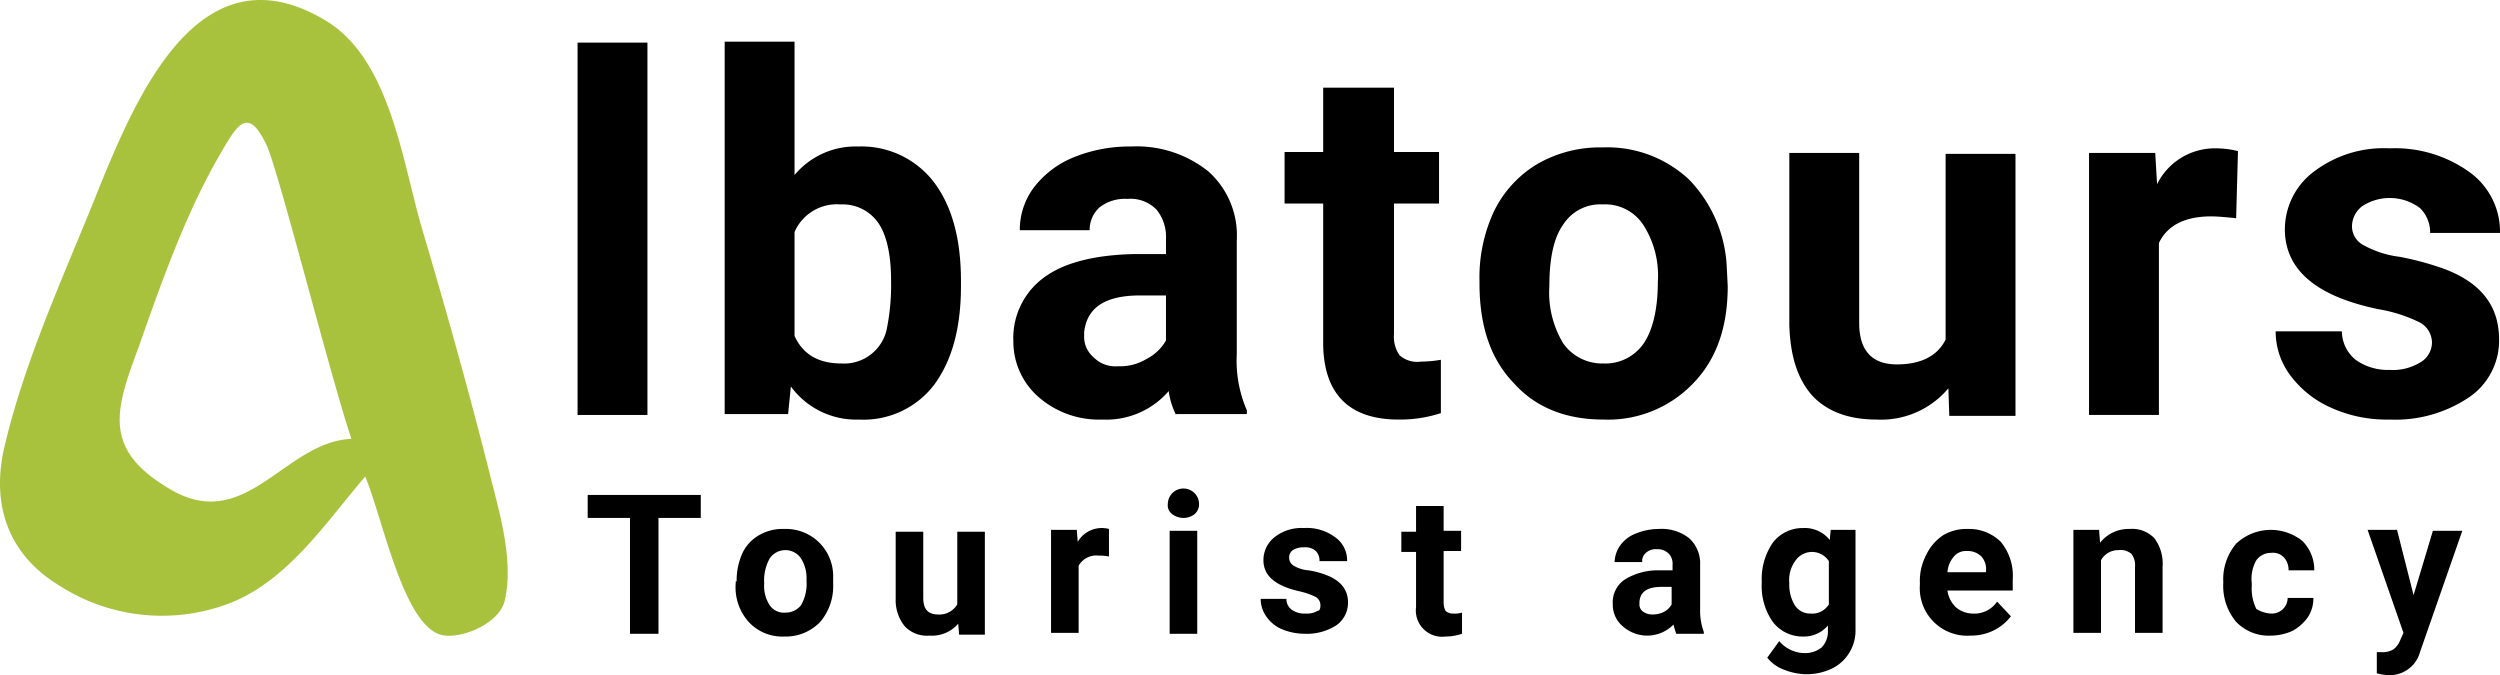 <svg xmlns="http://www.w3.org/2000/svg" viewBox="0 0 271.922 73.435">
  <defs>
    <style>
      .cls-1 {
        fill: #a8c23e;
      }
    </style>
  </defs>
  <g id="Group_80" data-name="Group 80" transform="translate(-384.578 -2750.065)">
    <path id="Path_52" data-name="Path 52" class="cls-1" d="M391.1,2813.8c-5.5-3.3-7.6-8.7-6-15.3,2-8.4,5.5-16.4,8.8-24.4,4.3-10.4,11.1-30.8,26.1-21.8,7,4.2,8.3,15.2,10.5,22.7,2.7,9.1,5.3,18.4,7.6,27.6,1,3.9,2.3,8.7,1.4,12.7-.5,2.6-4.9,4.4-7,3.8-4.1-1.2-6.3-12.7-8.2-17.2-4.2,4.9-8.2,11-14.3,13.6A20.592,20.592,0,0,1,391.1,2813.8Zm12.2-10.4c8.1,4.6,12.3-5.3,19.5-5.6-2.4-7.2-7.8-28.7-9.2-31.9-2-4.2-3.1-2.5-5,.8-3.8,6.5-6.4,13.9-8.9,21C397.1,2794.7,395.6,2799,403.3,2803.4Z"/>
    <g id="Group_78" data-name="Group 78">
      <path id="Path_53" data-name="Path 53" d="M455,2795.2h-7.6v-40.5H455Z"/>
      <path id="Path_54" data-name="Path 54" d="M489.1,2781.2c0,4.6-1,8.1-2.9,10.7a9.663,9.663,0,0,1-8.2,3.8,8.788,8.788,0,0,1-7.4-3.6l-.3,3h-6.9v-40.5H471v14.5a8.638,8.638,0,0,1,6.9-3.1,9.93,9.93,0,0,1,8.2,3.8q3,3.9,3,10.8v.6Zm-7.6-.6c0-2.9-.5-5-1.4-6.3a4.725,4.725,0,0,0-4.1-2,5.02,5.02,0,0,0-5,3v11.3q1.35,3,5.1,3a4.742,4.742,0,0,0,4.9-3.6A24.045,24.045,0,0,0,481.5,2780.6Z"/>
      <path id="Path_55" data-name="Path 55" d="M512.5,2795.2a7.982,7.982,0,0,1-.8-2.6,8.968,8.968,0,0,1-7.2,3.1,10,10,0,0,1-6.9-2.4,7.994,7.994,0,0,1-2.8-6.1,8.148,8.148,0,0,1,3.4-7c2.2-1.6,5.5-2.4,9.7-2.5h3.5v-1.6a4.722,4.722,0,0,0-1-3.2,3.937,3.937,0,0,0-3.2-1.2,4.48,4.48,0,0,0-3,.9,3.25,3.25,0,0,0-1.1,2.5h-7.6a7.673,7.673,0,0,1,1.5-4.6,10.337,10.337,0,0,1,4.3-3.3,16.076,16.076,0,0,1,6.3-1.2,12.466,12.466,0,0,1,8.4,2.7,9.316,9.316,0,0,1,3.1,7.5v12.4a13.534,13.534,0,0,0,1.1,6.1v.4h-7.7Zm-6.3-5.3a5.532,5.532,0,0,0,3.1-.8,5.085,5.085,0,0,0,2.1-2v-4.9h-2.8c-3.8,0-5.8,1.3-6.1,4v.4a2.9,2.9,0,0,0,1,2.3A3.337,3.337,0,0,0,506.2,2789.9Z"/>
      <path id="Path_56" data-name="Path 56" d="M536.2,2759.6v7h4.9v5.6h-4.9v14.2a3.523,3.523,0,0,0,.6,2.3,2.883,2.883,0,0,0,2.3.7,13.8,13.8,0,0,0,2.2-.2v5.8a14.264,14.264,0,0,1-4.6.7c-5.3,0-8.1-2.7-8.2-8.1v-15.4h-4.2v-5.6h4.2v-7Z"/>
      <path id="Path_57" data-name="Path 57" d="M545.5,2780.6a16.962,16.962,0,0,1,1.6-7.6,12.22,12.22,0,0,1,4.7-5.1,13.624,13.624,0,0,1,7.1-1.8,13,13,0,0,1,9.4,3.5,14.642,14.642,0,0,1,4.1,9.6l.1,2c0,4.4-1.2,7.9-3.7,10.5a12.8,12.8,0,0,1-9.8,4c-4.1,0-7.4-1.3-9.8-4-2.5-2.6-3.7-6.2-3.7-10.8v-.3Zm7.6.6a10.707,10.707,0,0,0,1.5,6.2,5.182,5.182,0,0,0,4.4,2.2,5.044,5.044,0,0,0,4.3-2.1c1-1.4,1.6-3.7,1.6-6.8a10.166,10.166,0,0,0-1.6-6.2,4.95,4.95,0,0,0-4.4-2.2,4.782,4.782,0,0,0-4.3,2.2C553.6,2775.9,553.1,2778.1,553.1,2781.2Z"/>
      <path id="Path_58" data-name="Path 58" d="M596.5,2792.3a9.538,9.538,0,0,1-7.8,3.4c-3.1,0-5.4-.9-7-2.6-1.6-1.8-2.4-4.3-2.5-7.7v-18.7h7.6v18.5c0,3,1.4,4.5,4.1,4.5,2.6,0,4.4-.9,5.3-2.7v-20.2h7.6v28.5h-7.2Z"/>
      <path id="Path_59" data-name="Path 59" d="M627.8,2773.8c-1-.1-2-.2-2.7-.2-2.9,0-4.8,1-5.7,2.9v18.7h-7.6v-28.5H619l.2,3.4a7,7,0,0,1,6.4-3.9,9.866,9.866,0,0,1,2.4.3Z"/>
      <path id="Path_60" data-name="Path 60" d="M649.1,2787.3a2.506,2.506,0,0,0-1.4-2.2,16.2,16.2,0,0,0-4.4-1.4q-10.2-2.1-10.2-8.7a7.863,7.863,0,0,1,3.2-6.3,12.544,12.544,0,0,1,8.2-2.5,13.856,13.856,0,0,1,8.7,2.6,7.968,7.968,0,0,1,3.3,6.6h-7.6a3.693,3.693,0,0,0-1.1-2.7,5.476,5.476,0,0,0-6.3-.2,2.8,2.8,0,0,0-1.1,2.2,2.311,2.311,0,0,0,1.2,2,10.885,10.885,0,0,0,4,1.3,32.342,32.342,0,0,1,4.8,1.3c4,1.5,6,4,6,7.7a7.439,7.439,0,0,1-3.3,6.3,14.346,14.346,0,0,1-8.6,2.4,14.648,14.648,0,0,1-6.4-1.3,11.059,11.059,0,0,1-4.4-3.5,7.914,7.914,0,0,1-1.6-4.8h7.2a4.036,4.036,0,0,0,1.5,3.1,6.027,6.027,0,0,0,3.7,1.1,5.71,5.71,0,0,0,3.3-.8A2.515,2.515,0,0,0,649.1,2787.3Z"/>
    </g>
    <g id="Group_79" data-name="Group 79">
      <path id="Path_61" data-name="Path 61" d="M460.8,2806.4h-4.6V2819h-3.1v-12.6h-4.6v-2.5h12.3v2.5Z"/>
      <path id="Path_62" data-name="Path 62" d="M464.7,2813.3a7.306,7.306,0,0,1,.6-3,4.378,4.378,0,0,1,1.8-2,5.073,5.073,0,0,1,2.8-.7,5.123,5.123,0,0,1,5.3,5.2v.8a5.984,5.984,0,0,1-1.4,4.1,5.187,5.187,0,0,1-3.9,1.6,4.987,4.987,0,0,1-3.9-1.6,5.634,5.634,0,0,1-1.4-4.2v-.2Zm3,.2a3.844,3.844,0,0,0,.6,2.4,1.88,1.88,0,0,0,1.7.8,2.136,2.136,0,0,0,1.7-.8,4.686,4.686,0,0,0,.6-2.7,4.048,4.048,0,0,0-.6-2.4,2.056,2.056,0,0,0-3.4,0A4.909,4.909,0,0,0,467.7,2813.5Z"/>
      <path id="Path_63" data-name="Path 63" d="M488.8,2817.9a3.74,3.74,0,0,1-3.1,1.3,3.338,3.338,0,0,1-2.7-1,4.5,4.5,0,0,1-1-3v-7.3h3v7.2c0,1.2.5,1.8,1.6,1.8a2.246,2.246,0,0,0,2.1-1.1v-7.9h3v11.2h-2.8Z"/>
      <path id="Path_64" data-name="Path 64" d="M505.2,2810.6a4.48,4.48,0,0,0-1.1-.1,2.208,2.208,0,0,0-2.2,1.1v7.3h-3v-11.2h2.8l.1,1.3a3.033,3.033,0,0,1,3.4-1.4Z"/>
      <path id="Path_65" data-name="Path 65" d="M511.6,2804.9a1.7,1.7,0,0,1,3.4,0,1.433,1.433,0,0,1-.5,1.1,2,2,0,0,1-2.4,0A1.173,1.173,0,0,1,511.6,2804.9Zm3.2,14.1h-3v-11.2h3Z"/>
      <path id="Path_66" data-name="Path 66" d="M528.2,2815.9a1.05,1.05,0,0,0-.5-.9,7.977,7.977,0,0,0-1.7-.6c-2.7-.6-4-1.7-4-3.4a3.17,3.17,0,0,1,1.2-2.5,4.722,4.722,0,0,1,3.2-1,5.107,5.107,0,0,1,3.4,1,3.047,3.047,0,0,1,1.3,2.6h-3a1.5,1.5,0,0,0-.4-1.1,1.7,1.7,0,0,0-1.3-.4,2.133,2.133,0,0,0-1.2.3.975.975,0,0,0-.4.9,1.02,1.02,0,0,0,.5.8,3.728,3.728,0,0,0,1.6.5,8.717,8.717,0,0,1,1.9.5q2.4.9,2.4,3a3,3,0,0,1-1.3,2.5,5.929,5.929,0,0,1-3.4.9,6.55,6.55,0,0,1-2.5-.5,3.908,3.908,0,0,1-1.7-1.4,3.292,3.292,0,0,1-.6-1.9h2.8a1.426,1.426,0,0,0,.6,1.2,2.41,2.41,0,0,0,1.5.4,2.269,2.269,0,0,0,1.3-.3Q528.2,2816.5,528.2,2815.9Z"/>
      <path id="Path_67" data-name="Path 67" d="M541.6,2805v2.8h1.9v2.2h-1.9v5.6a2,2,0,0,0,.2.9,1.223,1.223,0,0,0,.9.3,2.766,2.766,0,0,0,.9-.1v2.3a5.664,5.664,0,0,1-1.8.3,2.856,2.856,0,0,1-3.2-3.2v-6H537v-2.2h1.6v-2.8h3Z"/>
      <path id="Path_68" data-name="Path 68" d="M566.9,2819c-.1-.3-.2-.6-.3-1a4,4,0,0,1-5.5.2,3.043,3.043,0,0,1-1.1-2.4,2.992,2.992,0,0,1,1.3-2.7,6.863,6.863,0,0,1,3.8-1h1.4v-.6a1.594,1.594,0,0,0-.4-1.2,1.727,1.727,0,0,0-1.3-.5,1.6,1.6,0,0,0-1.2.4,1.16,1.16,0,0,0-.4,1h-3a3.226,3.226,0,0,1,.6-1.8,3.708,3.708,0,0,1,1.7-1.3,6.55,6.55,0,0,1,2.5-.5,4.826,4.826,0,0,1,3.3,1,3.7,3.7,0,0,1,1.2,2.9v4.9a6.528,6.528,0,0,0,.4,2.4v.2h-3Zm-2.5-2.1a2.663,2.663,0,0,0,1.2-.3,2.046,2.046,0,0,0,.8-.8v-1.9h-1.1c-1.5,0-2.3.5-2.4,1.6v.2a.975.975,0,0,0,.4.9A1.8,1.8,0,0,0,564.4,2816.9Z"/>
      <path id="Path_69" data-name="Path 69" d="M576.2,2813.3a6.96,6.96,0,0,1,1.2-4.2,4.076,4.076,0,0,1,3.3-1.6,3.473,3.473,0,0,1,2.9,1.3l.1-1.1h2.7v10.8a4.618,4.618,0,0,1-.7,2.6,4.507,4.507,0,0,1-1.9,1.7,6.389,6.389,0,0,1-2.8.6,6.873,6.873,0,0,1-2.4-.5,4.2,4.2,0,0,1-1.8-1.3l1.3-1.8a3.676,3.676,0,0,0,2.7,1.3,2.883,2.883,0,0,0,1.9-.6,2.481,2.481,0,0,0,.7-1.8v-.6a3.424,3.424,0,0,1-2.7,1.2,4.067,4.067,0,0,1-3.3-1.6,6.757,6.757,0,0,1-1.2-4.2Zm3,.2a4.265,4.265,0,0,0,.6,2.4,1.964,1.964,0,0,0,1.7.9,2.118,2.118,0,0,0,2-1v-4.7a2.181,2.181,0,0,0-3.6-.1A3.561,3.561,0,0,0,579.2,2813.5Z"/>
      <path id="Path_70" data-name="Path 70" d="M598.9,2819.2a5.162,5.162,0,0,1-5.5-5.5v-.3a6.039,6.039,0,0,1,.7-3,5.313,5.313,0,0,1,1.8-2.1,4.953,4.953,0,0,1,2.7-.7,4.9,4.9,0,0,1,3.6,1.4,5.776,5.776,0,0,1,1.3,4.1v1.2h-7.1a3.1,3.1,0,0,0,.9,1.8,2.875,2.875,0,0,0,1.8.7,2.992,2.992,0,0,0,2.7-1.3l1.5,1.6a5.351,5.351,0,0,1-1.8,1.5A5.538,5.538,0,0,1,598.9,2819.2Zm-.4-9.2a1.678,1.678,0,0,0-1.4.6,2.938,2.938,0,0,0-.7,1.7h4.2v-.2a2.07,2.07,0,0,0-.5-1.5A2.111,2.111,0,0,0,598.5,2810Z"/>
      <path id="Path_71" data-name="Path 71" d="M612.9,2807.8l.1,1.3a3.934,3.934,0,0,1,3.2-1.5,3.338,3.338,0,0,1,2.7,1,4.589,4.589,0,0,1,.9,3.1v7.2h-3v-7.2a1.954,1.954,0,0,0-.4-1.4,1.809,1.809,0,0,0-1.4-.4,2.144,2.144,0,0,0-1.9,1.1v7.9h-3v-11.2h2.8Z"/>
      <path id="Path_72" data-name="Path 72" d="M631.6,2816.8a1.727,1.727,0,0,0,1.3-.5,1.656,1.656,0,0,0,.5-1.2h2.8a3.7,3.7,0,0,1-.6,2.1,4.976,4.976,0,0,1-1.7,1.5,5.931,5.931,0,0,1-2.3.5,4.9,4.9,0,0,1-3.8-1.5,6.075,6.075,0,0,1-1.4-4.2v-.2a5.984,5.984,0,0,1,1.4-4.1,5.494,5.494,0,0,1,7.2-.3,4.448,4.448,0,0,1,1.3,3.2h-2.8a1.978,1.978,0,0,0-.5-1.4,1.625,1.625,0,0,0-1.4-.5,1.943,1.943,0,0,0-1.6.8,4.067,4.067,0,0,0-.5,2.5v.3a4.937,4.937,0,0,0,.5,2.5A3.363,3.363,0,0,0,631.6,2816.8Z"/>
      <path id="Path_73" data-name="Path 73" d="M647.1,2814.8l2.1-7h3.2l-4.5,12.9-.2.6a3.414,3.414,0,0,1-3.3,2.2,5.86,5.86,0,0,1-1.3-.2V2821h.5a2.269,2.269,0,0,0,1.3-.3,2.178,2.178,0,0,0,.7-.9l.4-.9-3.9-11.2h3.2Z"/>
    </g>
  </g>
</svg>
